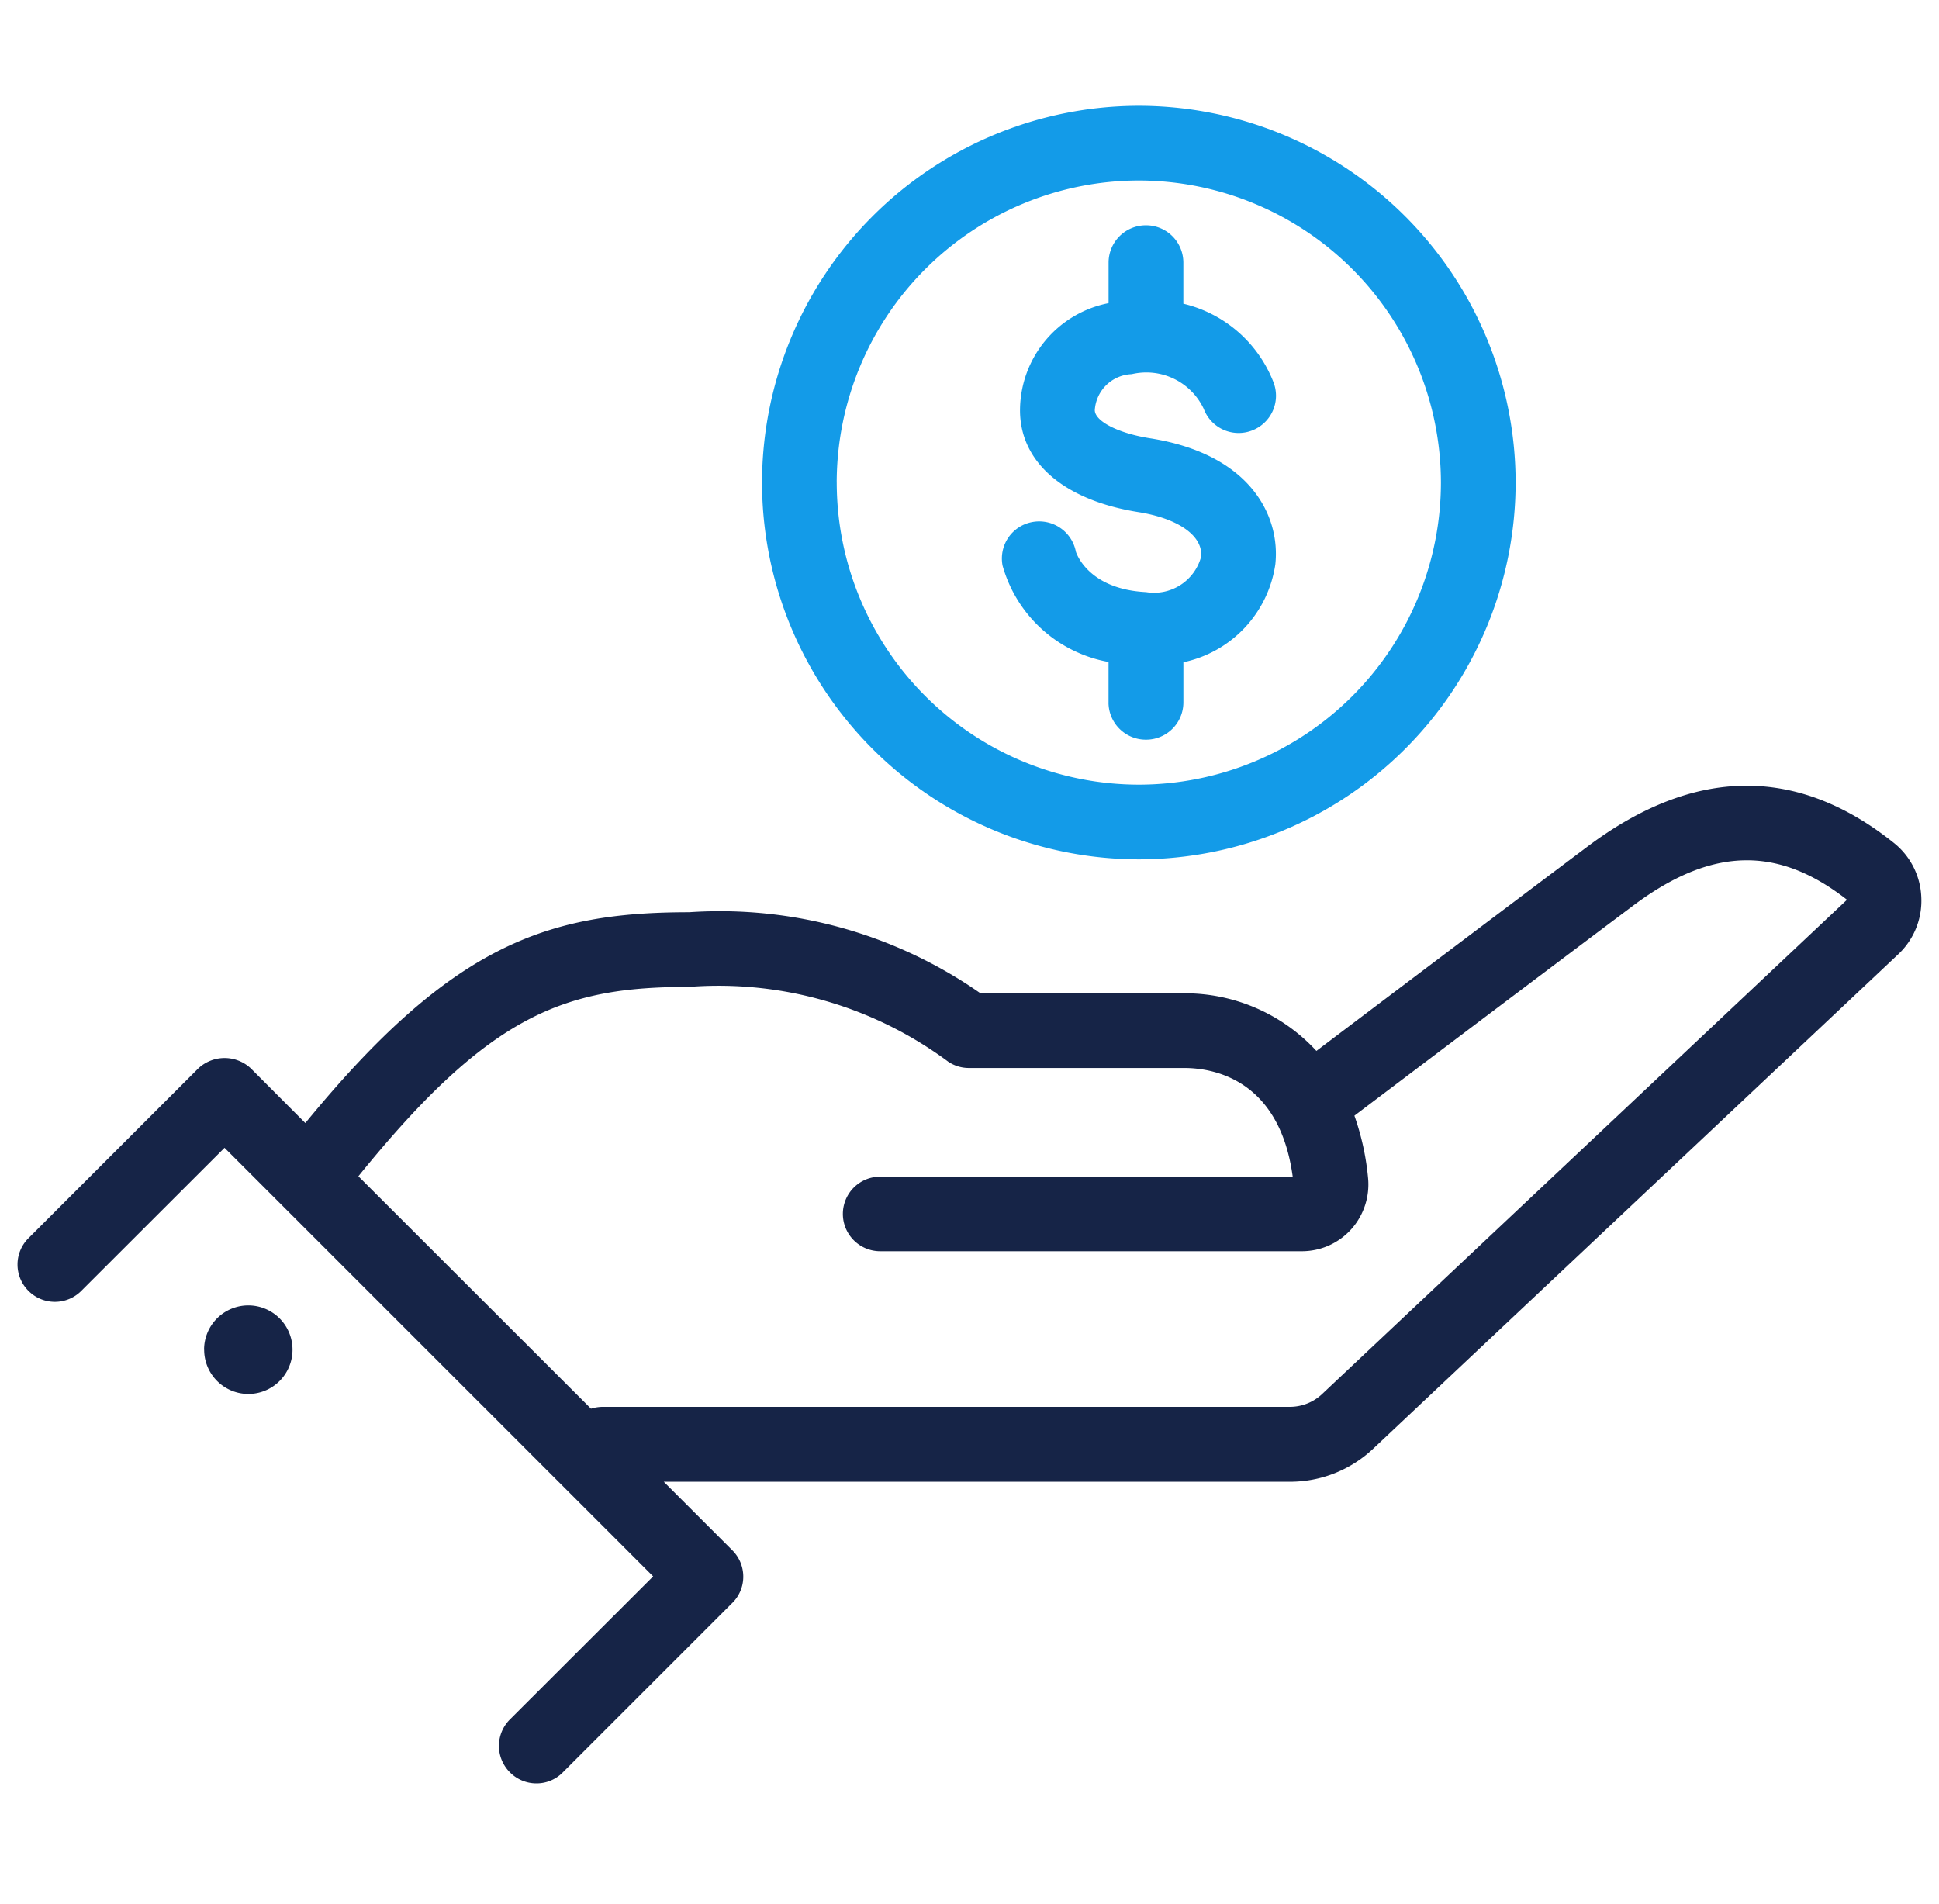 <svg xmlns="http://www.w3.org/2000/svg" width="55" height="54" viewBox="0 0 55 54"><g id="icon-service-donate" transform="translate(-150.5 -48)"><path id="dark-blue" d="M-15979.038,6463.988a1.059,1.059,0,0,1,0-1.5l4.063-4.058-12.158-12.158-4.062,4.058a1.058,1.058,0,0,1-1.5,0,1.054,1.054,0,0,1,0-1.493l4.813-4.812a1.089,1.089,0,0,1,1.5,0l1.541,1.545c4.146-5.061,6.855-5.98,10.886-5.98a12.9,12.9,0,0,1,8.264,2.3h5.776a5.068,5.068,0,0,1,3.753,1.634c1.2-.907,4.973-3.757,7.694-5.8,3.014-2.26,5.937-2.3,8.686-.1a2.071,2.071,0,0,1,.778,1.545,2.079,2.079,0,0,1-.654,1.613l-14.891,14.024a3.439,3.439,0,0,1-2.368.939h-17.757l1.942,1.942a1.053,1.053,0,0,1,.313.751,1.043,1.043,0,0,1-.313.747l-4.809,4.808a1.039,1.039,0,0,1-.746.309A1.052,1.052,0,0,1-15979.038,6463.988Zm-4.3-16.91,6.6,6.595a1.158,1.158,0,0,1,.313-.052h19.507a1.336,1.336,0,0,0,.915-.361l14.891-14.024c-1.971-1.542-3.849-1.5-6.084.181-2.895,2.171-6.98,5.258-7.888,5.944a7.342,7.342,0,0,1,.386,1.754,1.907,1.907,0,0,1-.481,1.473,1.882,1.882,0,0,1-1.389.618h-11.966a1.059,1.059,0,0,1-1.06-1.06,1.057,1.057,0,0,1,1.06-1.055h11.7c-.377-2.778-2.271-3.083-3.082-3.083h-6.1a1.046,1.046,0,0,1-.586-.176,10.933,10.933,0,0,0-7.357-2.124C-15977.488,6441.708-15979.607,6442.471-15983.336,6447.079Zm-4.375,4.921a1.255,1.255,0,0,1,1.256-1.256,1.254,1.254,0,0,1,1.252,1.256,1.254,1.254,0,0,1-1.252,1.256A1.255,1.255,0,0,1-15987.711,6452Z" transform="translate(16144.002 -6365.713)" fill="#162447" stroke="rgba(0,0,0,0)" stroke-miterlimit="10" stroke-width="1"></path><path id="light-blue" d="M-15993,6446.687a10.7,10.7,0,0,1,10.688-10.688,10.7,10.7,0,0,1,10.688,10.688,10.7,10.7,0,0,1-10.688,10.688A10.7,10.7,0,0,1-15993,6446.687Zm2.119,0a8.578,8.578,0,0,0,8.569,8.569,8.578,8.578,0,0,0,8.569-8.569,8.58,8.58,0,0,0-8.569-8.569A8.58,8.58,0,0,0-15990.882,6446.687Zm7.71,6.241v-1.152a3.828,3.828,0,0,1-3.006-2.733,1.052,1.052,0,0,1,.839-1.236,1.06,1.06,0,0,1,1.24.839s.313,1.063,1.991,1.148a1.383,1.383,0,0,0,1.561-1c.061-.59-.638-1.088-1.777-1.269-2.119-.337-3.376-1.425-3.359-2.918a3.108,3.108,0,0,1,2.512-3.01v-1.152a1.058,1.058,0,0,1,1.06-1.056,1.058,1.058,0,0,1,1.061,1.056v1.168a3.648,3.648,0,0,1,2.561,2.24,1.056,1.056,0,0,1-.622,1.36,1.057,1.057,0,0,1-1.361-.618,1.8,1.8,0,0,0-2.043-.983,1.09,1.09,0,0,0-1.047,1.019c0,.317.67.659,1.569.8,2.85.449,3.7,2.208,3.552,3.576a3.333,3.333,0,0,1-2.608,2.777v1.14a1.058,1.058,0,0,1-1.061,1.056A1.058,1.058,0,0,1-15983.172,6452.928Z" transform="translate(16165.115 -6384.998)" fill="#139be8" stroke="rgba(0,0,0,0)" stroke-miterlimit="10" stroke-width="1"></path><rect id="area" width="54" height="54" transform="translate(151 48)" fill="none"></rect></g></svg>